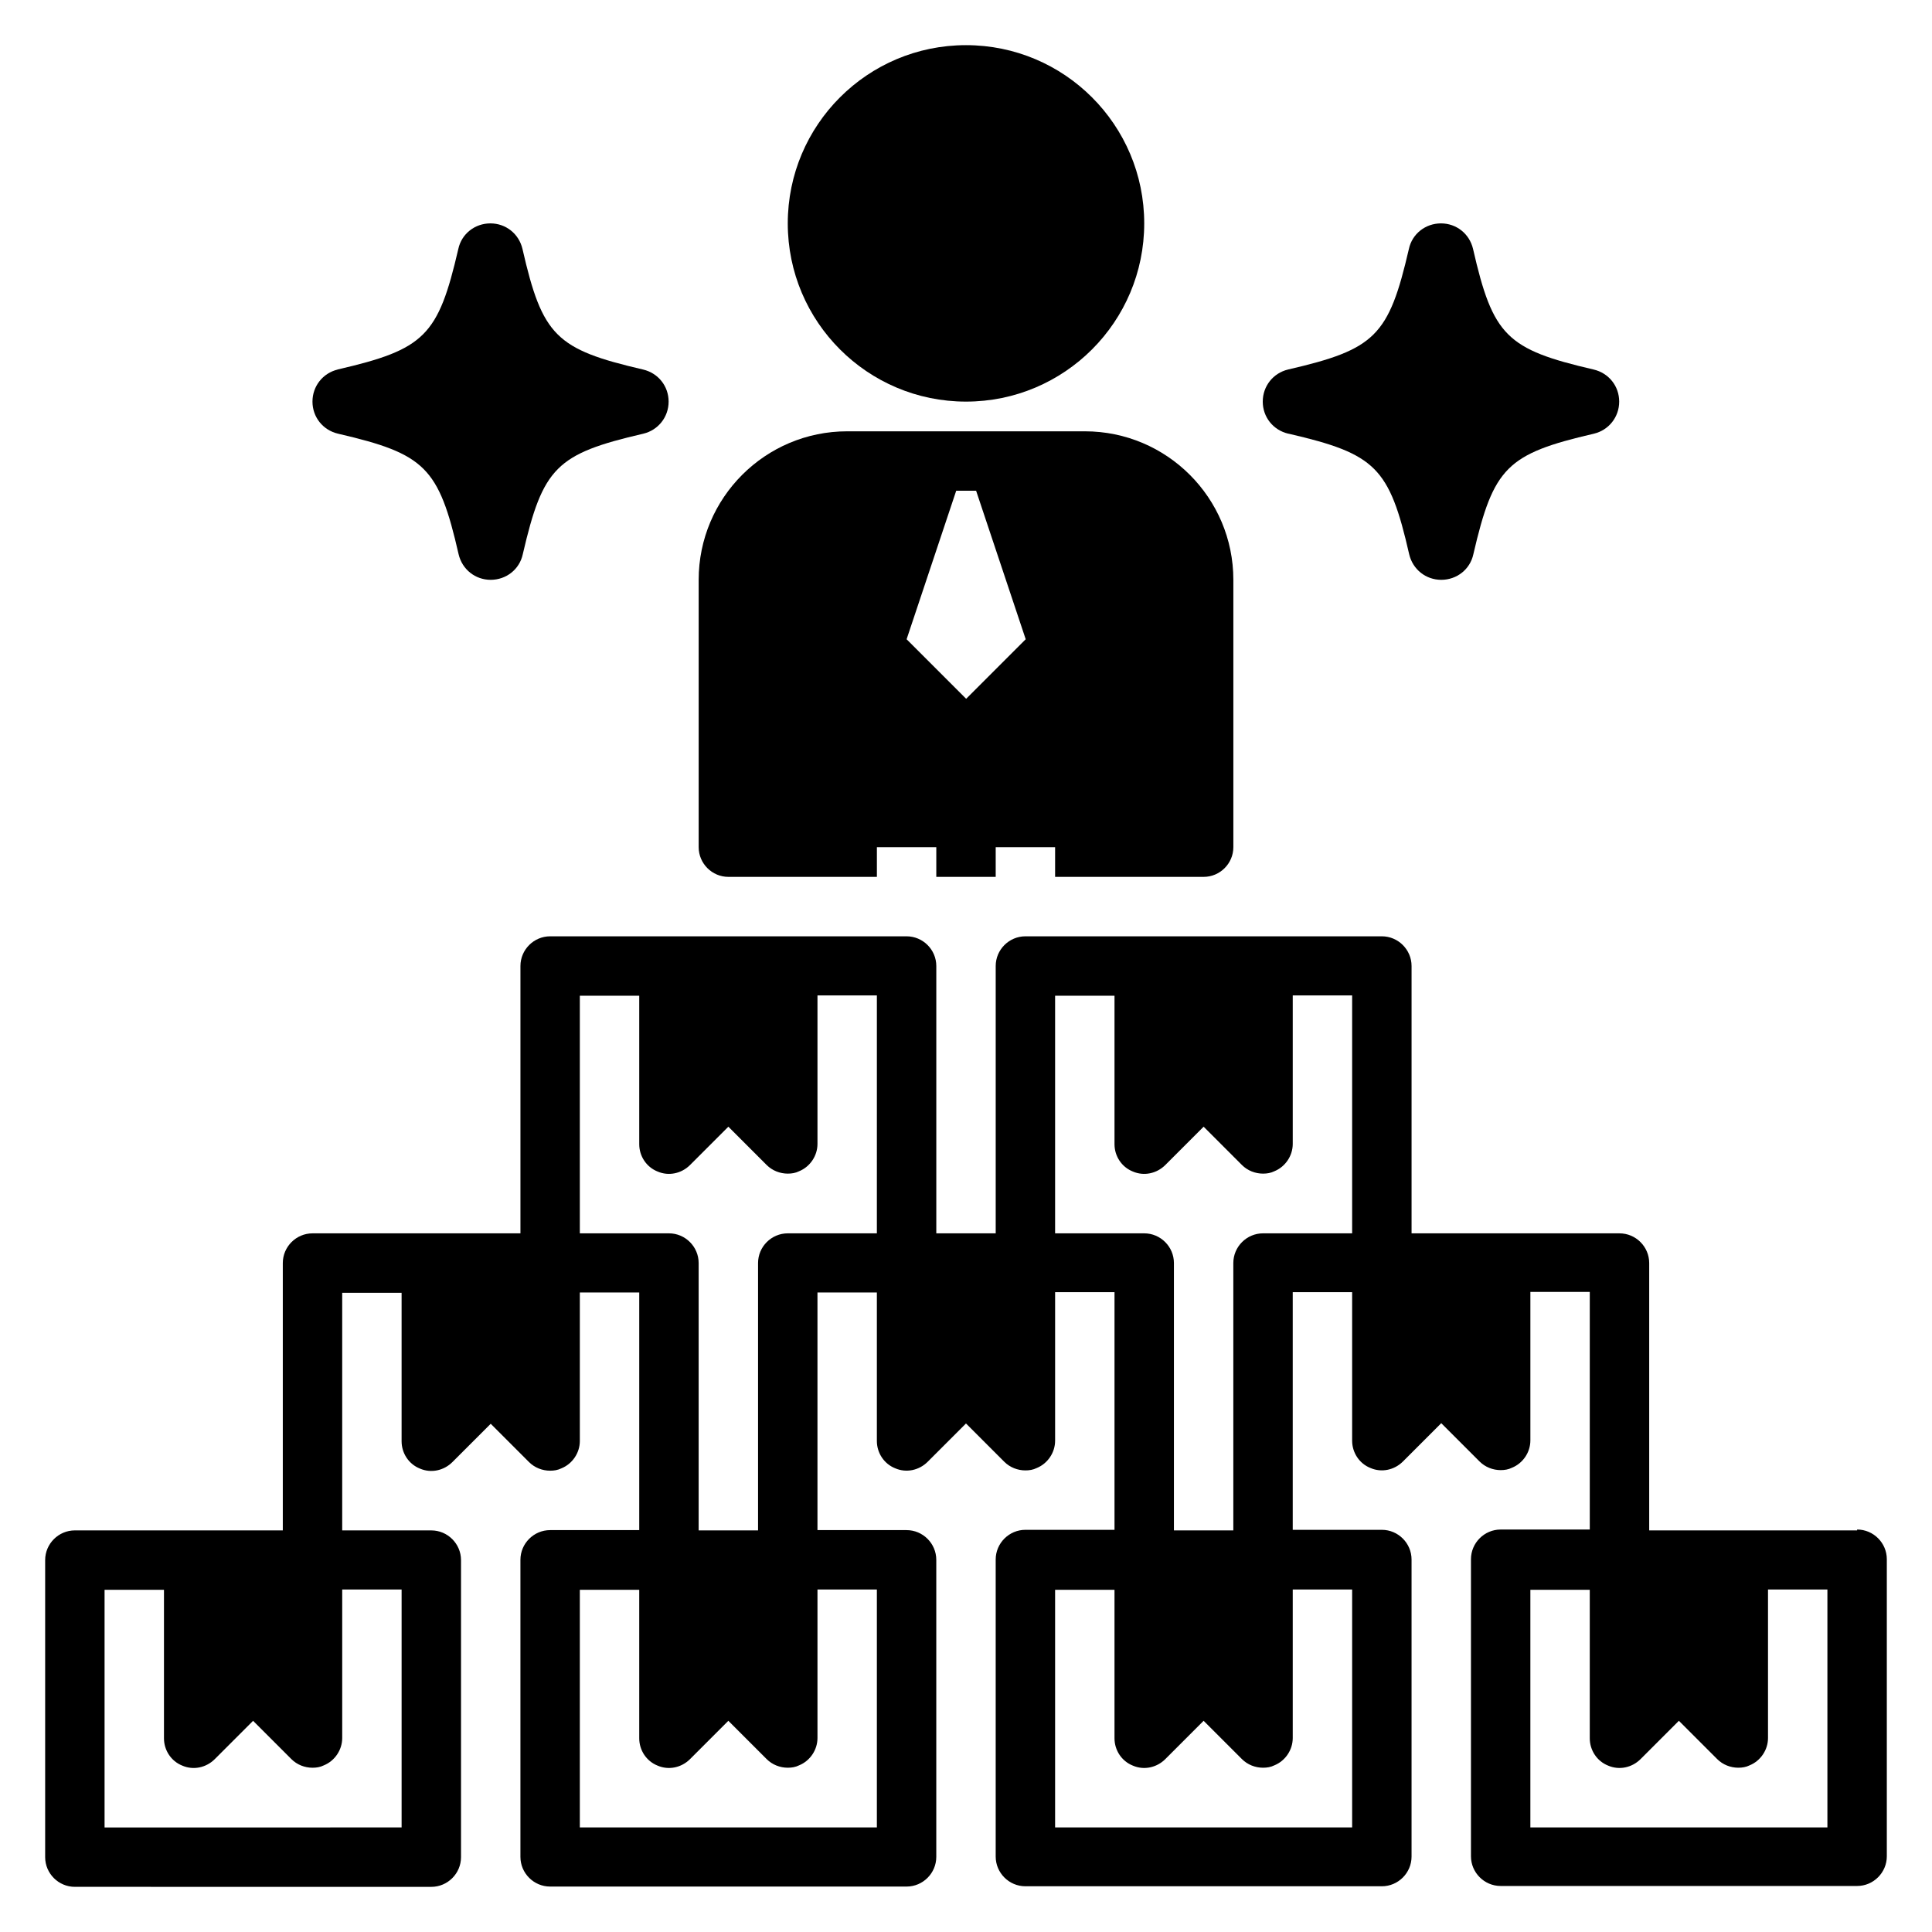 <?xml version="1.0" encoding="UTF-8"?>
<!-- Uploaded to: ICON Repo, www.iconrepo.com, Generator: ICON Repo Mixer Tools -->
<svg fill="#000000" width="800px" height="800px" version="1.1" viewBox="144 144 512 512" xmlns="http://www.w3.org/2000/svg">
 <g>
  <path d="m636.16 549.57h-55.105v-70.848c0-4.328-3.543-7.871-7.871-7.871h-55.105v-70.848c0-4.328-3.543-7.871-7.871-7.871h-94.465c-4.328 0-7.871 3.543-7.871 7.871v70.848h-15.742v-70.848c0-4.328-3.543-7.871-7.871-7.871h-94.465c-4.328 0-7.871 3.543-7.871 7.871v70.848h-55.105c-4.328 0-7.871 3.543-7.871 7.871v70.848h-55.109c-4.328 0-7.871 3.543-7.871 7.871v78.719c0 4.328 3.543 7.871 7.871 7.871l94.465 0.004c4.328 0 7.871-3.543 7.871-7.871v-78.719c0-4.328-3.543-7.871-7.871-7.871h-23.617v-62.977h15.742v39.359c0 3.148 1.891 6.062 4.879 7.242 2.914 1.258 6.297 0.551 8.582-1.73l10.156-10.156 10.156 10.156c1.496 1.496 3.543 2.281 5.59 2.281 1.023 0 2.047-0.156 2.992-0.629 2.914-1.18 4.879-4.094 4.879-7.242v-39.359h15.742v62.977h-23.617c-4.328 0-7.871 3.543-7.871 7.871v78.719c0 4.328 3.543 7.871 7.871 7.871h94.465c4.328 0 7.871-3.543 7.871-7.871v-78.719c0-4.328-3.543-7.871-7.871-7.871h-23.617v-62.977h15.742v39.359c0 3.148 1.891 6.062 4.879 7.242 2.914 1.258 6.297 0.551 8.582-1.73l10.156-10.156 10.156 10.156c1.496 1.496 3.543 2.281 5.59 2.281 1.023 0 2.047-0.156 2.992-0.629 2.914-1.18 4.879-4.094 4.879-7.242v-39.359h15.742v62.977h-23.617c-4.328 0-7.871 3.543-7.871 7.871v78.719c0 4.328 3.543 7.871 7.871 7.871h94.465c4.328 0 7.871-3.543 7.871-7.871v-78.719c0-4.328-3.543-7.871-7.871-7.871h-23.617v-62.977h15.742v39.359c0 3.148 1.891 6.062 4.879 7.242 2.914 1.258 6.297 0.551 8.582-1.73l10.156-10.156 10.156 10.156c1.496 1.496 3.543 2.281 5.59 2.281 1.023 0 2.047-0.156 2.992-0.629 2.914-1.18 4.879-4.094 4.879-7.242v-39.359h15.742v62.977h-23.617c-4.328 0-7.871 3.543-7.871 7.871v78.719c0 4.328 3.543 7.871 7.871 7.871h94.465c4.328 0 7.871-3.543 7.871-7.871v-78.719c0-4.328-3.543-7.871-7.871-7.871zm-385.73 15.742v62.977l-78.719 0.004v-62.977h15.742v39.359c0 3.148 1.891 6.062 4.879 7.242 2.914 1.258 6.297 0.551 8.582-1.73l10.156-10.156 10.156 10.156c1.496 1.496 3.543 2.281 5.59 2.281 1.023 0 2.047-0.156 2.992-0.629 2.914-1.18 4.879-4.094 4.879-7.242v-39.359h15.742zm125.95 0v62.977h-78.719v-62.977h15.742v39.359c0 3.148 1.891 6.062 4.879 7.242 2.914 1.258 6.297 0.551 8.582-1.73l10.156-10.156 10.156 10.156c1.496 1.496 3.543 2.281 5.59 2.281 1.023 0 2.047-0.156 2.992-0.629 2.914-1.18 4.879-4.094 4.879-7.242v-39.359h15.742zm0-94.465h-23.617c-4.328 0-7.871 3.543-7.871 7.871v70.848h-15.742v-70.848c0-4.328-3.543-7.871-7.871-7.871h-23.617v-62.977h15.742v39.359c0 3.148 1.891 6.062 4.879 7.242 2.914 1.258 6.297 0.551 8.582-1.73l10.156-10.156 10.156 10.156c1.496 1.496 3.543 2.281 5.59 2.281 1.023 0 2.047-0.156 2.992-0.629 2.914-1.18 4.879-4.094 4.879-7.242v-39.359h15.742zm125.95 94.465v62.977h-78.719v-62.977h15.742v39.359c0 3.148 1.891 6.062 4.879 7.242 2.914 1.258 6.297 0.551 8.582-1.73l10.156-10.156 10.156 10.156c1.496 1.496 3.543 2.281 5.59 2.281 1.023 0 2.047-0.156 2.992-0.629 2.914-1.18 4.879-4.094 4.879-7.242v-39.359h15.742zm0-94.465h-23.617c-4.328 0-7.871 3.543-7.871 7.871v70.848h-15.742v-70.848c0-4.328-3.543-7.871-7.871-7.871h-23.617v-62.977h15.742v39.359c0 3.148 1.891 6.062 4.879 7.242 2.914 1.258 6.297 0.551 8.582-1.73l10.156-10.156 10.156 10.156c1.496 1.496 3.543 2.281 5.59 2.281 1.023 0 2.047-0.156 2.992-0.629 2.914-1.18 4.879-4.094 4.879-7.242v-39.359h15.742zm125.95 157.44h-78.719v-62.977h15.742v39.359c0 3.148 1.891 6.062 4.879 7.242 2.914 1.258 6.297 0.551 8.582-1.73l10.156-10.156 10.156 10.156c1.496 1.496 3.543 2.281 5.59 2.281 1.023 0 2.047-0.156 2.992-0.629 2.914-1.18 4.879-4.094 4.879-7.242v-39.359h15.742z"/>
  <path d="m462.98 376.38c4.328 0 7.871-3.543 7.871-7.871v-70.848c0-21.727-17.633-39.359-39.359-39.359h-62.977c-21.727 0-39.359 17.633-39.359 39.359v70.848c0 4.328 3.543 7.871 7.871 7.871h39.359v-7.871h15.742v7.871h15.742v-7.871h15.742v7.871zm-62.977-47.23-15.742-15.742 13.145-39.359h5.273l13.145 39.359-15.742 15.742z"/>
  <path d="m447.23 203.2c0 26.086-21.145 47.23-47.23 47.23s-47.234-21.145-47.234-47.23c0-26.086 21.148-47.234 47.234-47.234s47.23 21.148 47.23 47.234"/>
  <path d="m485.49 258.93c23.066 5.352 26.688 8.895 31.961 31.961 0.945 4.016 4.41 6.769 8.5 6.769 4.094 0 7.637-2.754 8.5-6.769 5.352-23.066 8.895-26.609 31.961-31.961 3.938-0.945 6.691-4.41 6.691-8.5 0-4.094-2.754-7.559-6.769-8.5-23.066-5.352-26.688-8.895-31.961-31.961-0.945-4.016-4.41-6.769-8.5-6.769-4.094 0-7.637 2.754-8.5 6.769-5.352 23.066-8.895 26.609-32.039 31.961-3.938 0.945-6.691 4.41-6.691 8.5 0 4.094 2.754 7.559 6.769 8.5z"/>
  <path d="m233.5 241.93c-3.938 0.945-6.691 4.41-6.691 8.5 0 4.094 2.754 7.559 6.769 8.5 23.066 5.352 26.688 8.895 31.961 31.961 0.945 4.016 4.41 6.769 8.5 6.769 4.094 0 7.637-2.754 8.5-6.769 5.352-23.066 8.895-26.609 31.961-31.961 3.938-0.945 6.691-4.41 6.691-8.5 0-4.094-2.754-7.559-6.769-8.5-23.066-5.352-26.688-8.895-31.961-31.961-0.945-4.016-4.41-6.769-8.5-6.769-4.094 0-7.637 2.754-8.5 6.769-5.352 23.066-8.895 26.609-32.039 31.961z"/>
 </g>
</svg>